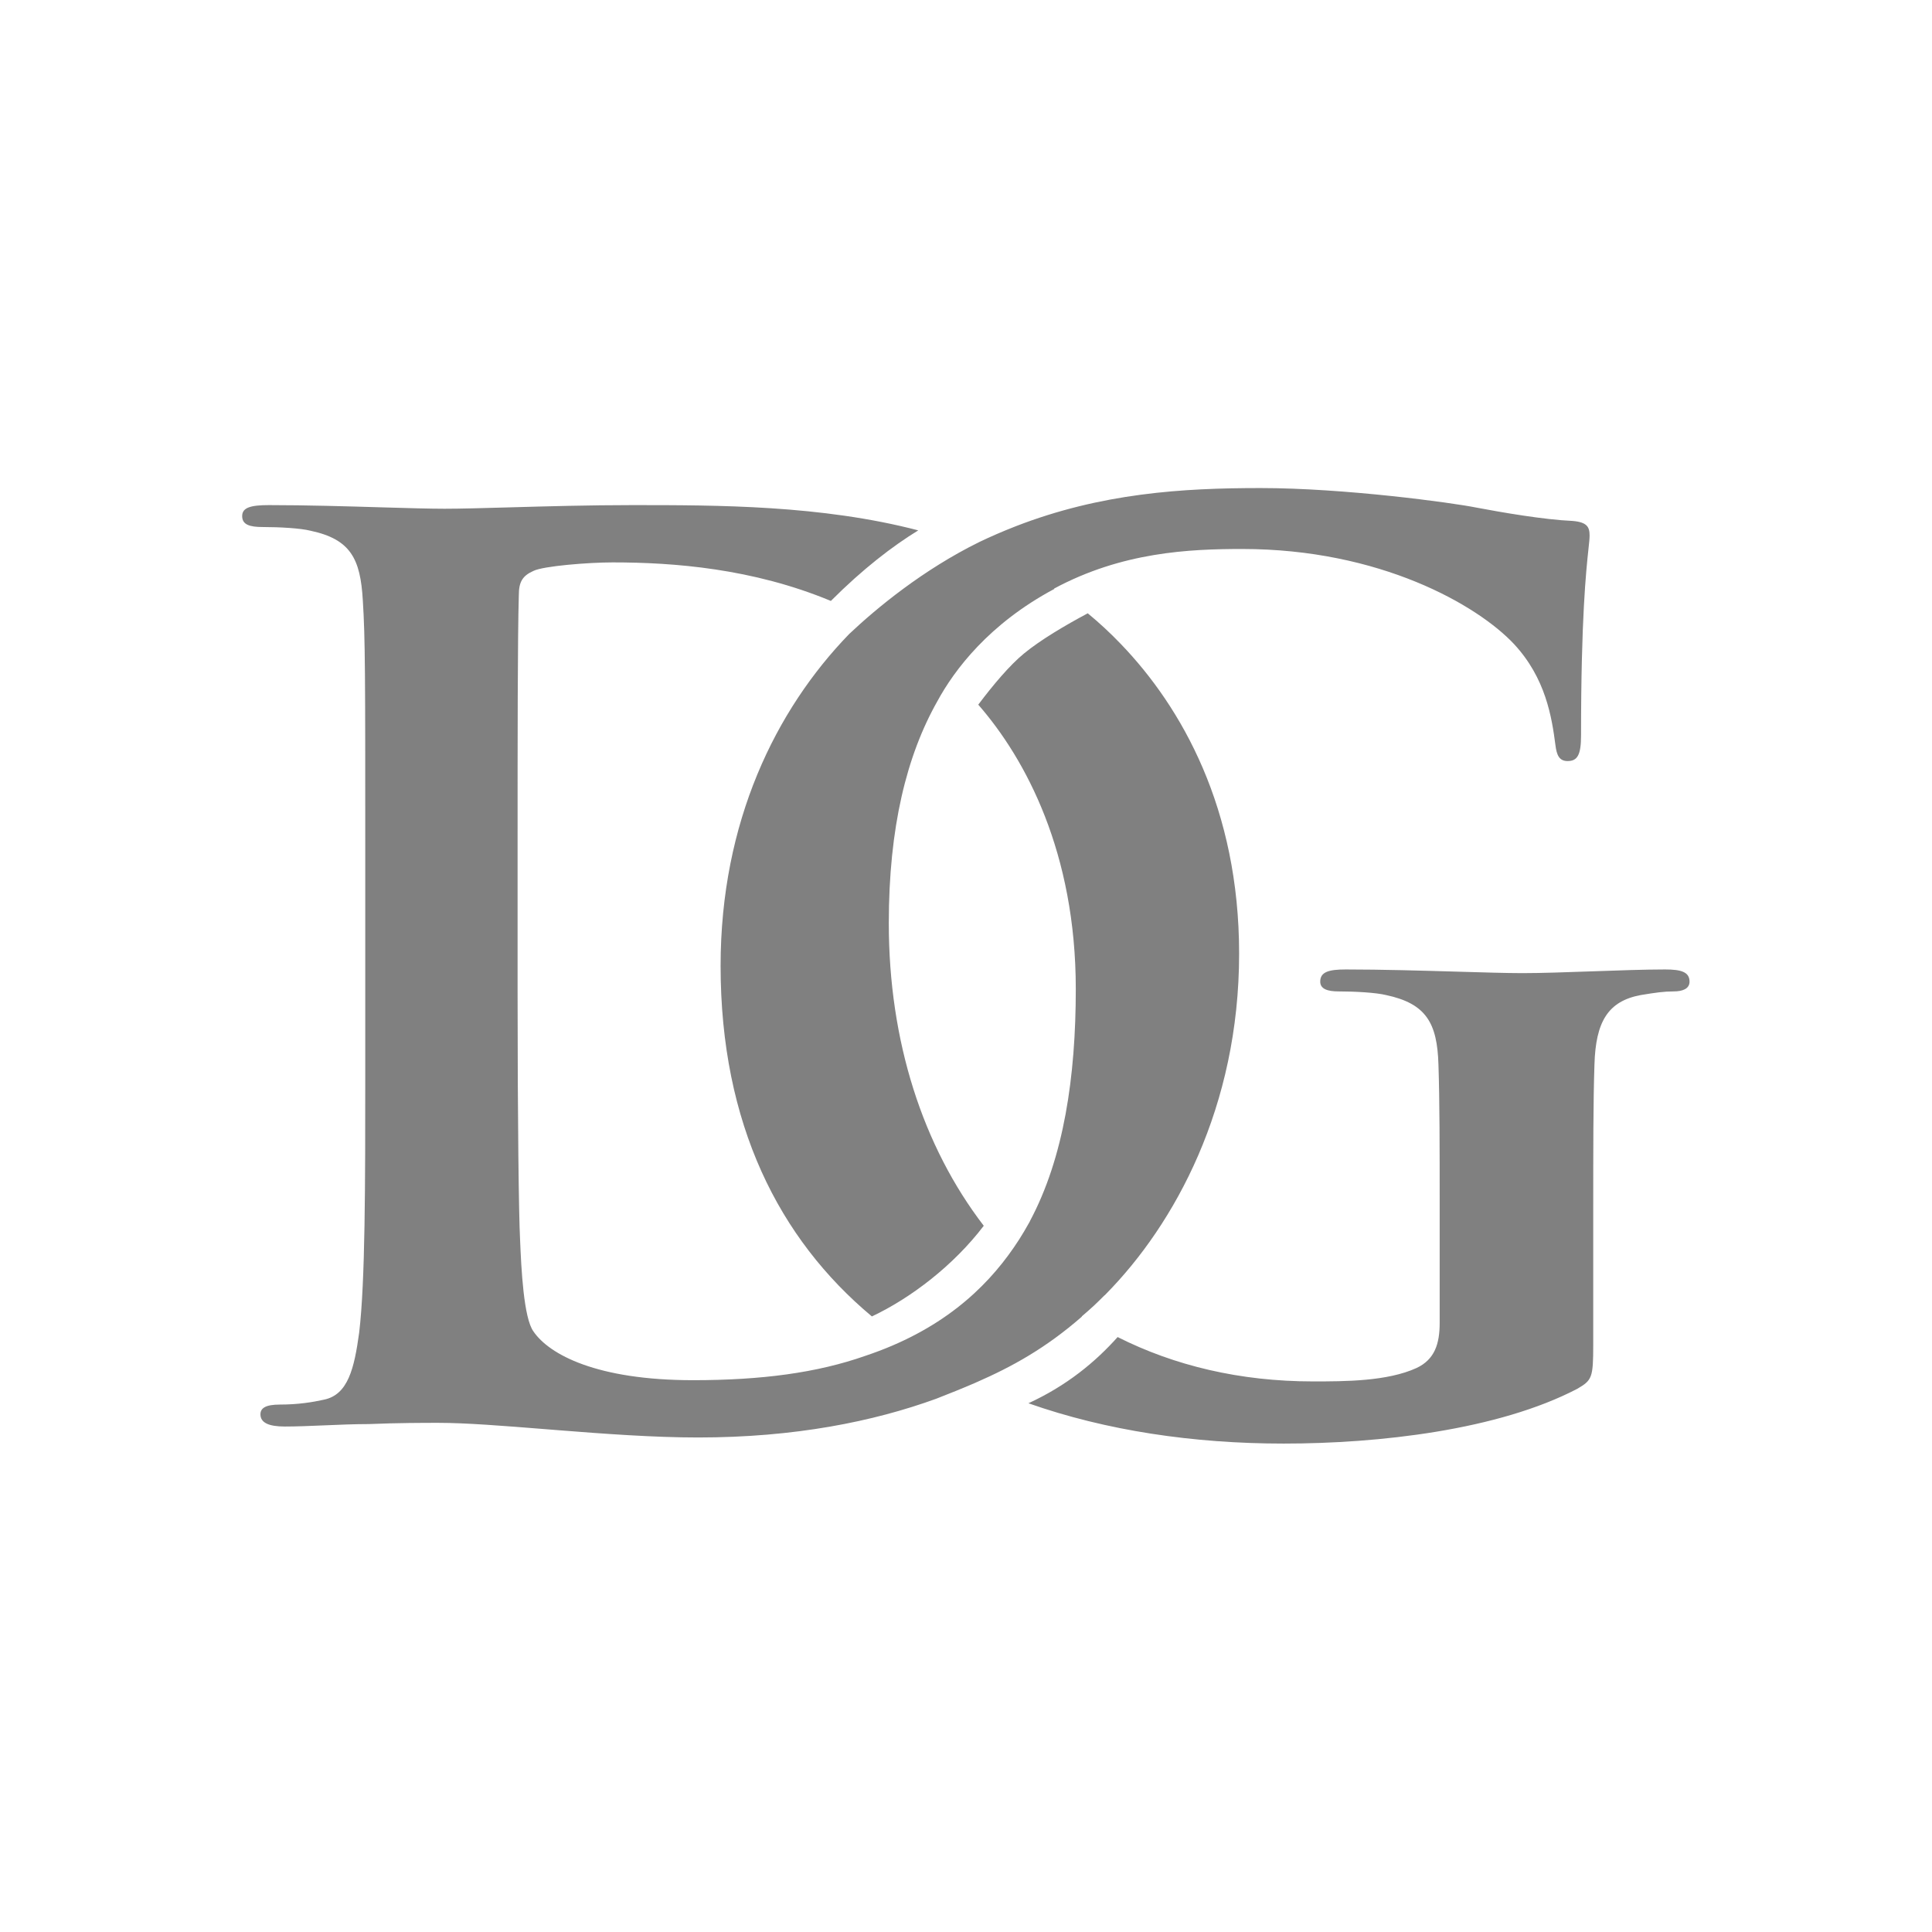 <svg width="52" height="52" viewBox="0 0 52 52" fill="none" xmlns="http://www.w3.org/2000/svg">
<path fill-rule="evenodd" clip-rule="evenodd" d="M27.323 14.171L27.297 14.181C26.988 14.302 26.677 14.436 26.363 14.586C24.841 15.335 23.595 16.366 22.854 17.066C20.878 19.106 19.395 22.122 19.395 25.995C19.395 30.25 20.967 33.345 23.467 35.432C24.526 34.932 25.671 34.052 26.478 32.992C24.837 30.853 23.922 28.03 23.922 24.847C23.922 22.272 24.402 20.338 25.228 18.876C25.685 18.034 26.616 16.79 28.379 15.85C28.376 15.847 28.372 15.845 28.369 15.843C30.2 14.858 32.003 14.776 33.435 14.776C37.142 14.776 39.766 16.285 40.75 17.335C41.603 18.253 41.767 19.303 41.865 20.057C41.898 20.32 41.964 20.484 42.193 20.484C42.456 20.484 42.554 20.32 42.554 19.795C42.554 16.633 42.691 15.363 42.753 14.782V14.782V14.782C42.772 14.609 42.784 14.498 42.784 14.415C42.784 14.185 42.718 14.054 42.325 14.021C41.57 13.989 40.422 13.792 39.733 13.661C39.077 13.529 36.19 13.136 33.927 13.136C31.83 13.136 29.639 13.269 27.324 14.17L27.323 14.171ZM29.277 16.507C28.663 16.835 28.008 17.222 27.562 17.588C27.17 17.91 26.726 18.441 26.33 18.966C27.613 20.436 28.955 22.957 28.955 26.618C28.955 28.986 28.633 31.161 27.718 32.871L27.718 32.876C27.669 32.965 27.618 33.053 27.565 33.142C27.479 33.288 27.388 33.431 27.292 33.569C26.512 34.708 25.308 35.818 23.295 36.491C21.99 36.951 20.49 37.148 18.655 37.148C16.064 37.148 14.784 36.459 14.358 35.836C14.095 35.475 14.03 34.163 13.997 33.343C13.964 32.72 13.931 30.194 13.931 26.717V22.583C13.931 19.992 13.931 17.138 13.964 16.023C13.964 15.662 14.062 15.498 14.358 15.366C14.62 15.235 15.834 15.137 16.49 15.137C18.13 15.137 20.254 15.298 22.363 16.174C23.223 15.313 24.021 14.701 24.715 14.275C22.104 13.595 19.338 13.595 17.015 13.595C15.87 13.595 14.691 13.628 13.706 13.656L13.706 13.656C12.997 13.676 12.388 13.693 11.963 13.693C11.576 13.693 10.986 13.676 10.303 13.656L10.303 13.656L10.303 13.656C9.363 13.628 8.246 13.595 7.239 13.595C6.747 13.595 6.518 13.661 6.518 13.89C6.518 14.12 6.714 14.185 7.075 14.185C7.535 14.185 8.092 14.218 8.355 14.284C9.437 14.514 9.7 15.038 9.765 16.154C9.831 17.203 9.831 18.122 9.831 23.108V28.882C9.831 31.9 9.831 34.491 9.667 35.869C9.536 36.82 9.372 37.542 8.715 37.673C8.42 37.739 8.027 37.804 7.535 37.804C7.141 37.804 7.01 37.903 7.01 38.067C7.01 38.296 7.239 38.395 7.666 38.395C7.982 38.395 8.345 38.38 8.72 38.364C9.122 38.347 9.539 38.329 9.929 38.329C10.716 38.296 11.438 38.296 11.799 38.296C12.539 38.296 13.546 38.376 14.651 38.464L14.652 38.464L15.014 38.493C16.26 38.592 17.605 38.69 18.786 38.69C21.395 38.69 23.512 38.26 25.199 37.647C25.555 37.507 25.901 37.37 26.24 37.223L26.285 37.202L26.287 37.202C27.242 36.784 28.15 36.284 29.12 35.436L29.114 35.432C29.232 35.333 29.343 35.234 29.447 35.138C29.54 35.05 29.634 34.959 29.728 34.864L29.733 34.863L29.776 34.819C31.613 32.949 33.351 29.8 33.351 25.667C33.351 21.763 31.809 19.04 30.169 17.335C29.883 17.036 29.585 16.761 29.277 16.507ZM34.55 38.854C32.119 38.854 29.771 38.506 27.68 37.769C28.714 37.294 29.484 36.656 30.081 35.987C31.606 36.756 33.374 37.181 35.337 37.181C36.19 37.181 37.338 37.181 38.126 36.82C38.618 36.59 38.749 36.164 38.749 35.606V32.523C38.749 30.883 38.749 29.636 38.716 28.652C38.683 27.537 38.388 27.012 37.306 26.782C37.043 26.717 36.486 26.684 36.026 26.684C35.731 26.684 35.534 26.618 35.534 26.421C35.534 26.159 35.764 26.093 36.223 26.093C37.193 26.093 38.279 26.125 39.216 26.152C39.928 26.173 40.555 26.192 40.98 26.192C41.48 26.192 42.156 26.168 42.841 26.144C43.549 26.119 44.268 26.093 44.818 26.093C45.244 26.093 45.474 26.159 45.474 26.421C45.474 26.618 45.277 26.684 45.047 26.684C44.785 26.684 44.555 26.717 44.162 26.782C43.276 26.946 42.948 27.504 42.915 28.652C42.882 29.636 42.882 30.948 42.882 32.588V36.197C42.882 37.083 42.849 37.148 42.456 37.378C40.324 38.493 37.109 38.854 34.55 38.854Z" fill="grey"/>
</svg>
